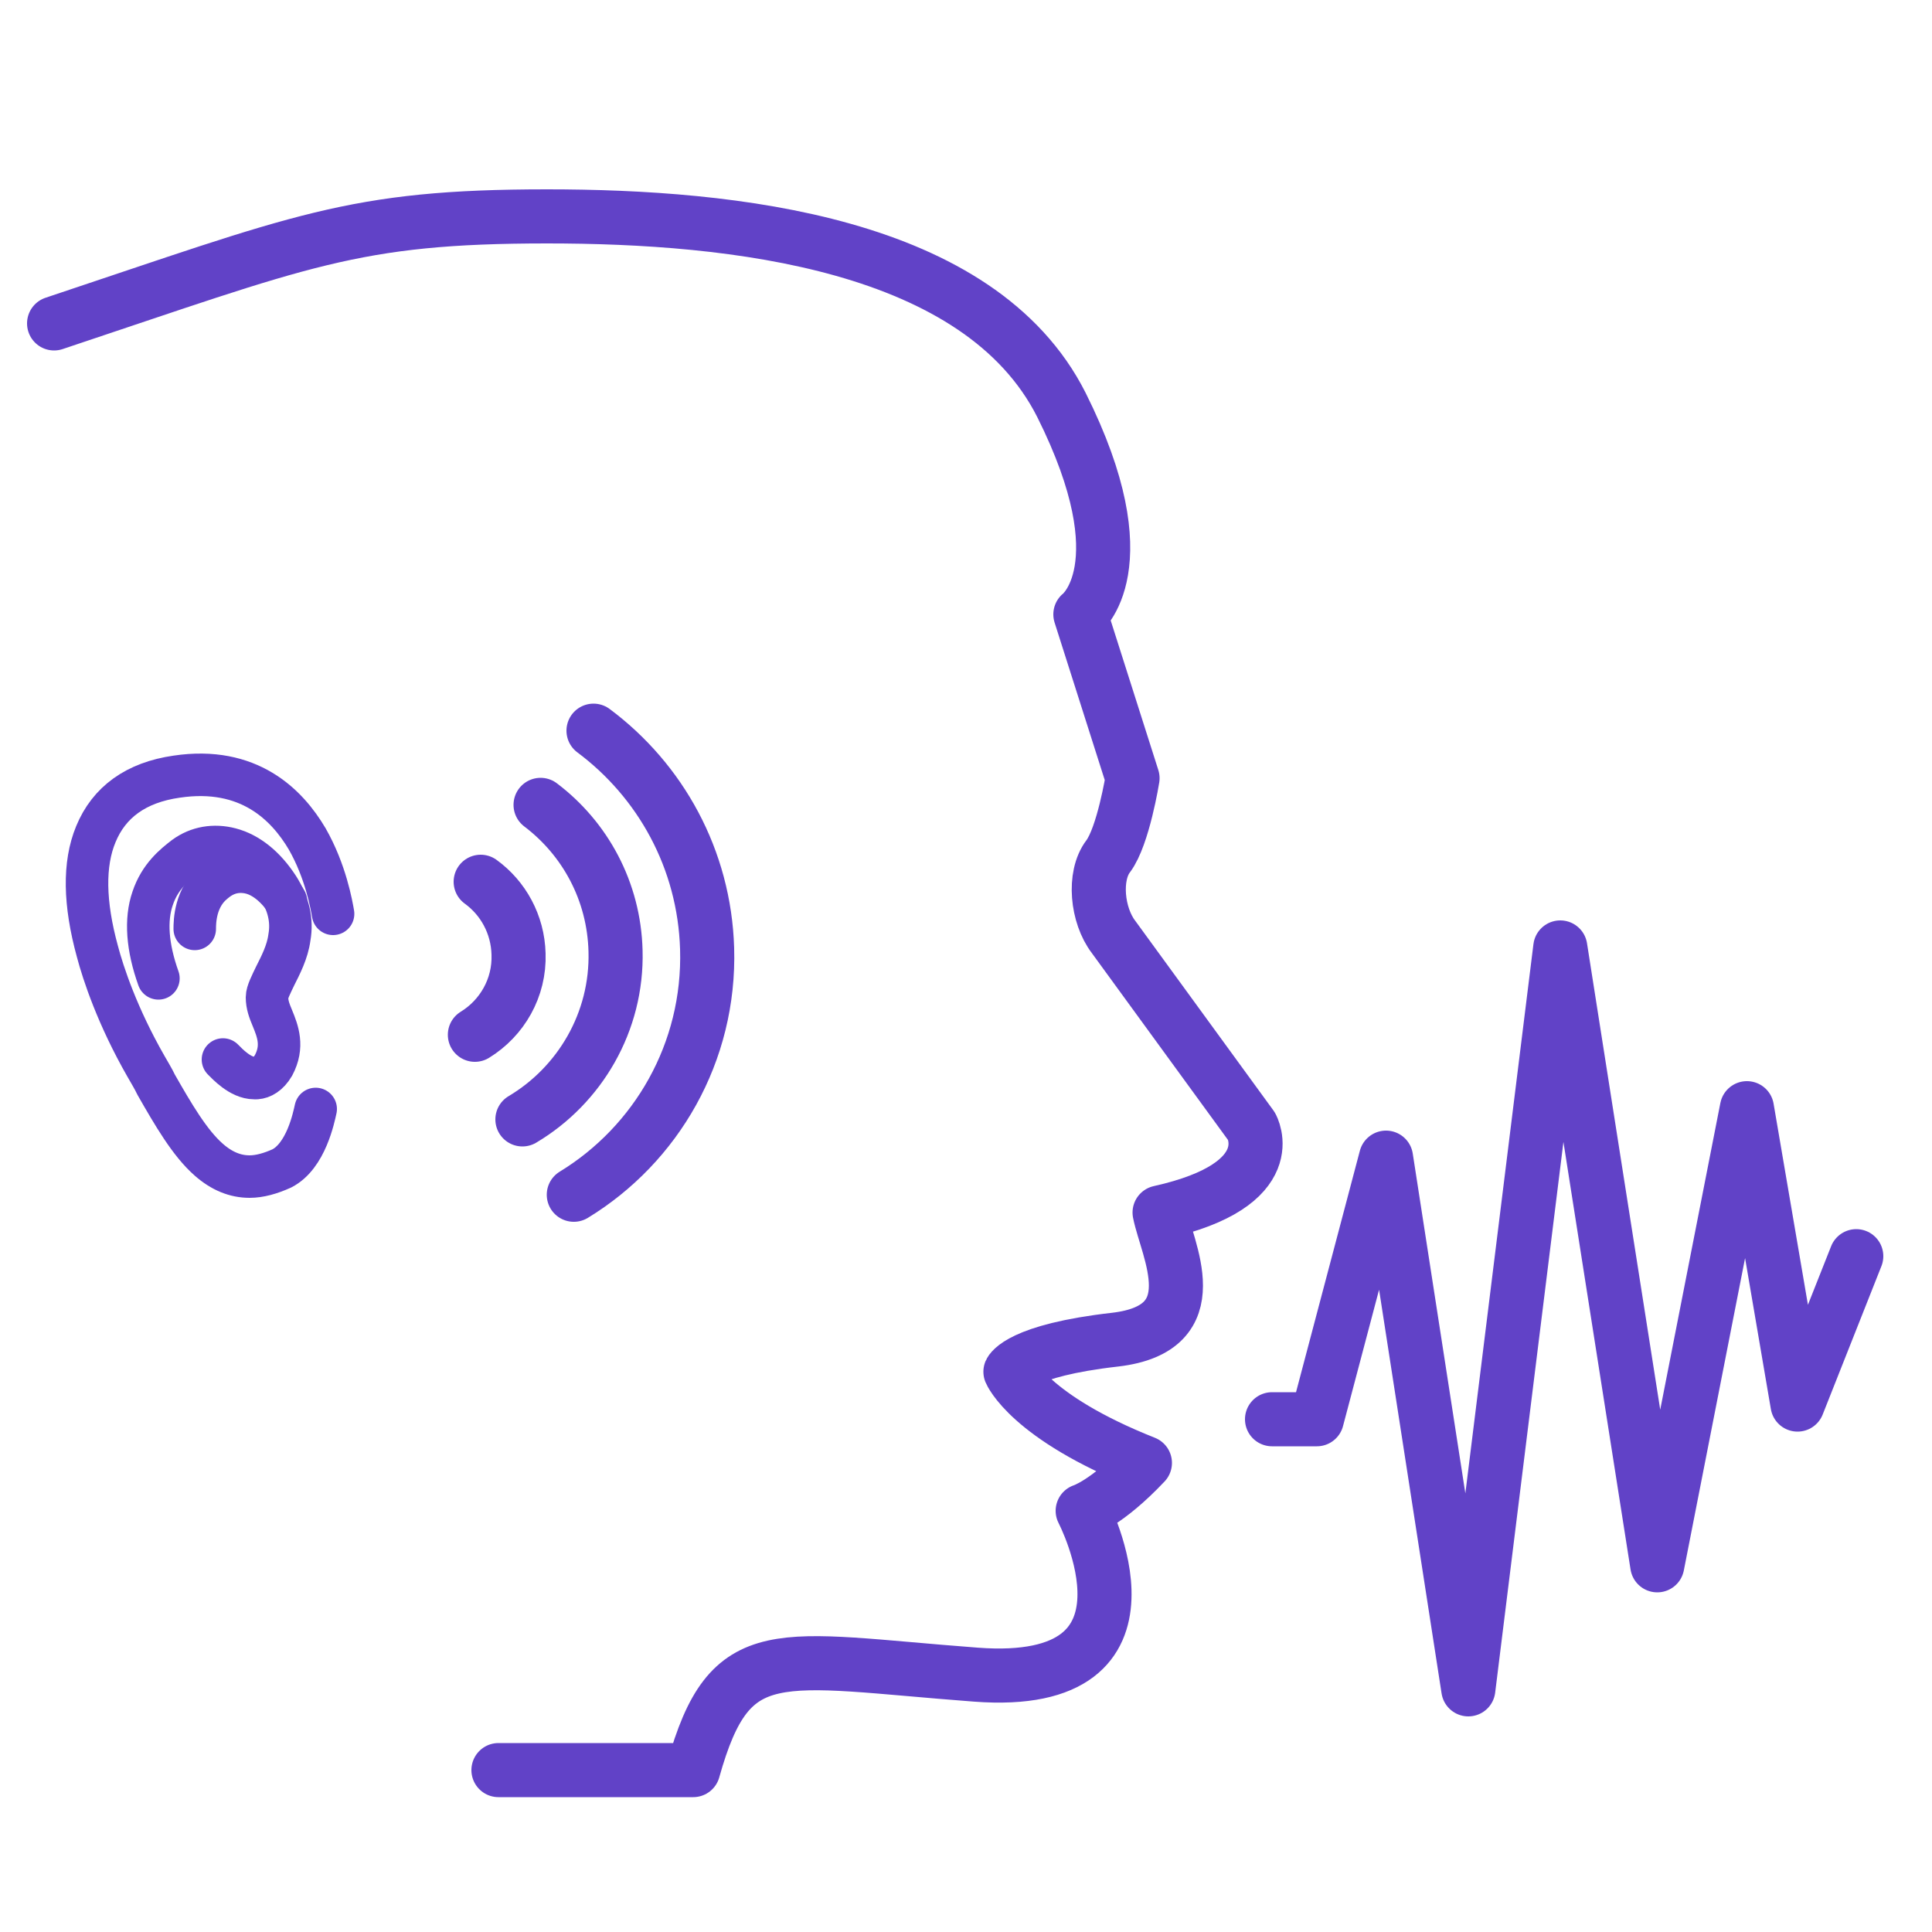 <svg xmlns="http://www.w3.org/2000/svg" viewBox="0 0 500 500"><style><![CDATA[.An{stroke-linecap:round}.Ao{stroke-linejoin:round}.Ap{stroke-miterlimit:10}]]></style><g fill="none" stroke="#6142c7" class="An Ao Ap"><path d="M129 458.1h50.4c9.6-34.3 21.4-28.6 73.2-24.7s27.6-42.4 27.6-42.4 6.2-1.9 16.1-12.4c-30-11.9-34.8-23.6-34.8-23.6s2.4-5.5 27.1-8.3c24.7-2.9 13.4-23.3 11.5-32.9 32.4-7.2 23.8-22.3 23.8-22.3l-35.7-49c-4.3-5.6-5.3-15.8-1.4-20.9 3.9-5.2 6.3-20.2 6.3-20.2L279.6 159s16.1-12.2-4.9-54.2c-21.2-42-85-48.8-133.1-48.8C91.3 56 78.2 62.3 14 83.7m315.2 283.6h11.6l17.9-67.7L380 437.2l23.8-192 25.1 159.9 23.2-118.3 13.1 76.7 15.2-38.4" stroke-width="14"/><g stroke-width="11"><path d="M86.2 236.5c-.4-2.3-1.9-11-6.7-19.4-5.2-8.8-15.1-18.9-33.8-16.1-10.5 1.5-17.5 6.6-20.9 14.9-3.2 7.7-3 17.9.4 30.3 1.5 5.7 5.2 16.9 12.6 29.8.9 1.6 1.9 3.2 2.6 4.7 4.4 7.7 8.7 15.1 13.6 19.4 3.4 3 6.9 4.4 10.6 4.4 2.6 0 5.4-.8 8.3-2.1 6.3-3.2 8.3-13.2 8.8-15.4"/><path d="M57.7 274.2c1.1 1.1 4.5 4.8 8.1 4.8h.6c1.3-.1 3-.9 4.4-3.3 2.6-4.9 1.1-8.8-.3-12.2-.8-1.9-1.4-3.5-1.4-5.4 0-1.3 1.1-3.4 2.1-5.5 1.4-2.8 3.2-6.2 3.7-10 .8-4.5-.3-8.8-2.9-12.9-3.5-5.4-7.8-8.8-12.4-10-4.2-1.1-8.4-.4-11.8 2.1-2.6 2-6.4 5-8.3 10.7-1.9 5.5-1.4 12.6 1.5 20.7"/><path d="M74 233.2c-.1-.3-3.9-6.3-9.6-7.4-3.2-.6-6.2.1-9 2.5-4.9 3.9-5 10.2-5 12.1"/></g><path d="M124.4 228.2c5.8 4.2 9.6 11 9.8 18.7.3 8.8-4.3 16.6-11.3 20.9m17-59.5c11.5 8.7 19 22.3 19.4 37.8.5 18.4-9.3 34.8-24.1 43.6m18.4-100.6c17.3 12.9 28.7 33.2 29.4 56.4.8 26.9-13.2 50.7-34.5 63.7" stroke-width="14"/></g></svg>